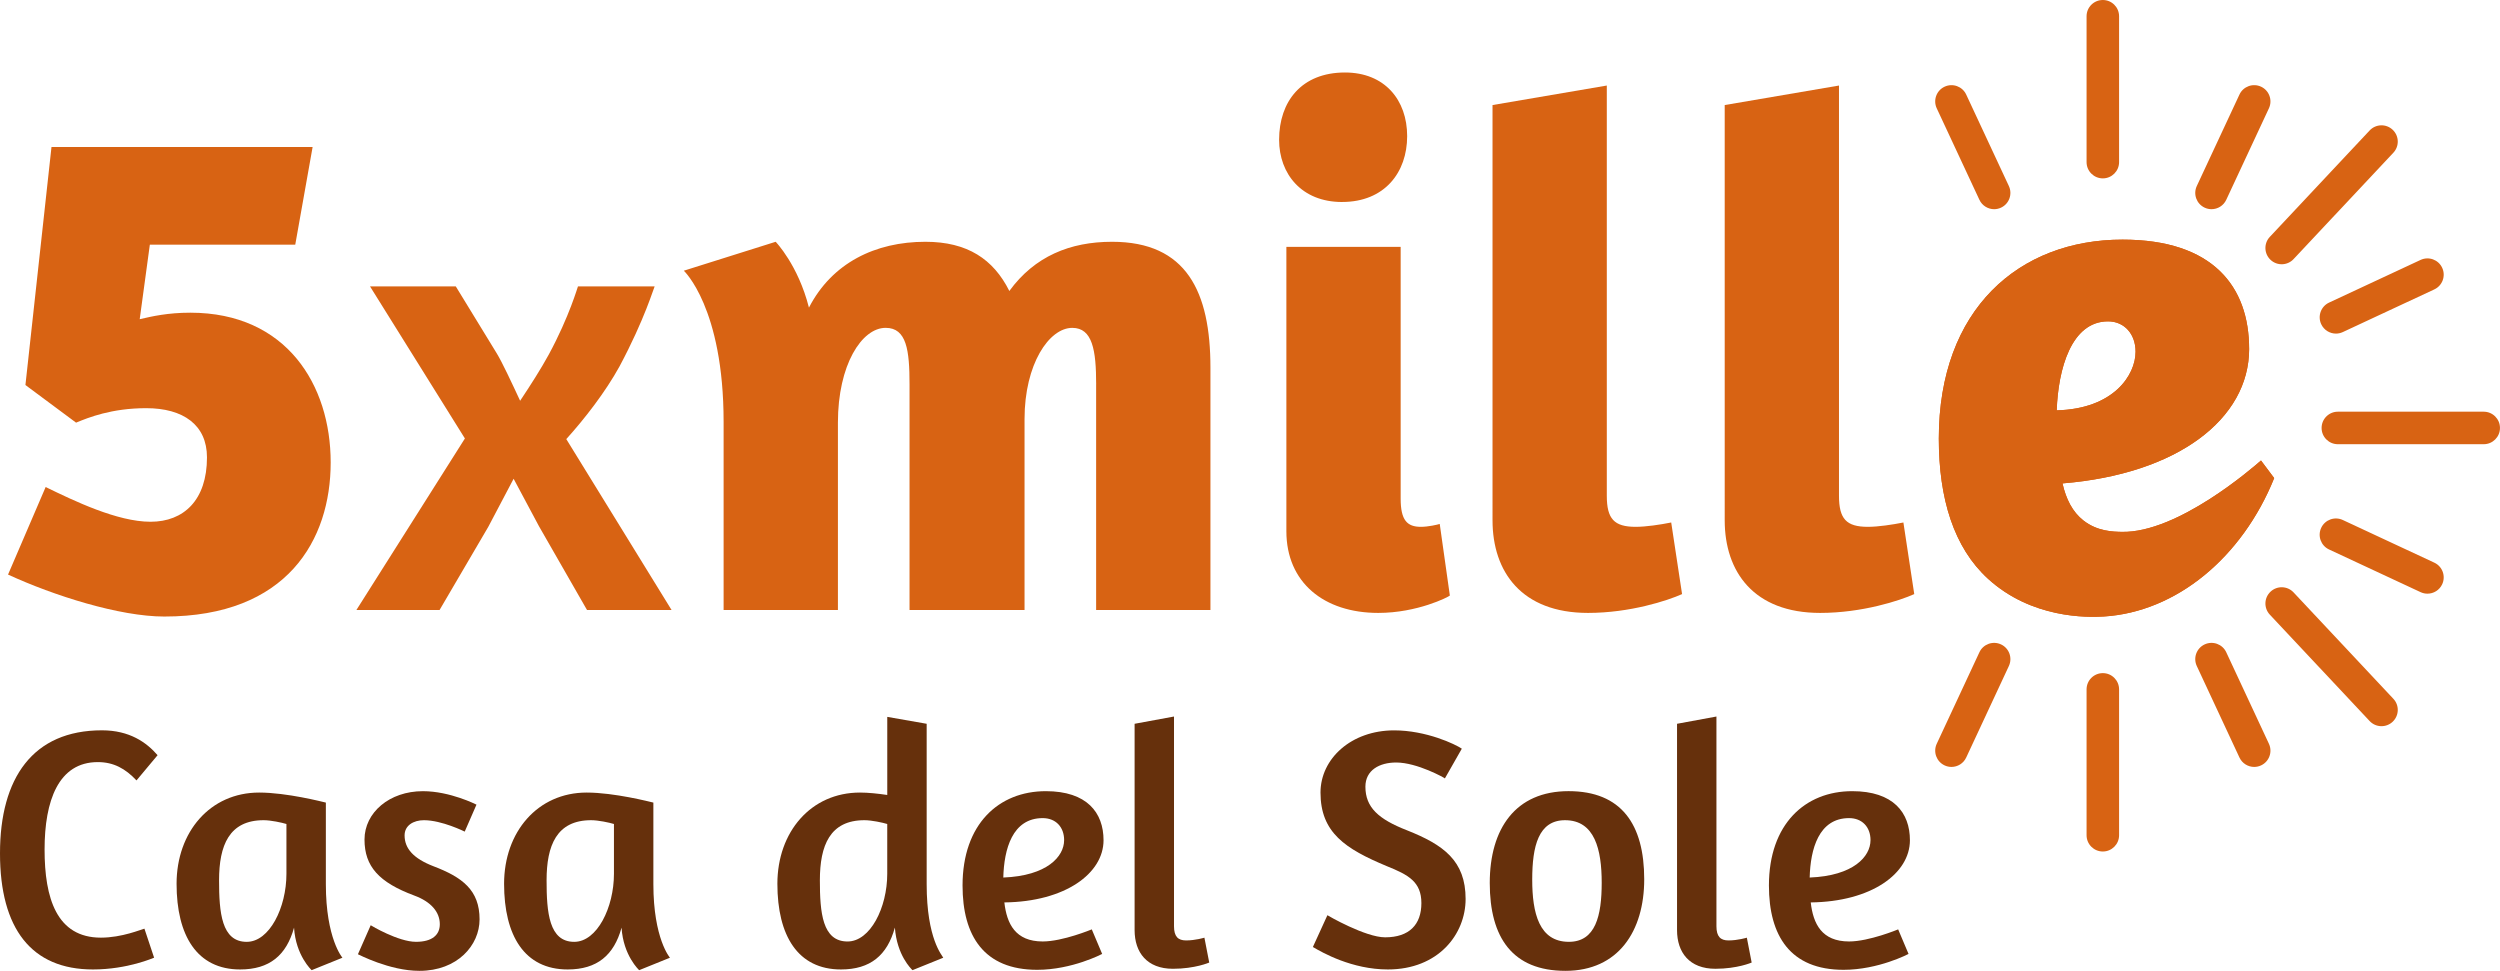 <svg xmlns="http://www.w3.org/2000/svg" id="Livello_2" data-name="Livello 2" viewBox="0 0 994.91 386.36"><defs><style> .cls-1 { fill: #66300c; } .cls-2 { fill: #d86313; } </style></defs><g id="Livello_1-2" data-name="Livello 1"><g><g><g><g><path class="cls-2" d="M20.48,58.51h103.93l-6.91,38.87h-57.87l-4.03,29.65c4.89-1.15,11.23-2.59,20.15-2.59,38.29,0,55.85,28.79,55.85,59.6s-17.27,61.32-66.22,61.32c-17.85,0-44.05-8.35-62.18-16.7l14.97-34.84c11.23,5.47,28.5,13.82,41.74,13.82s22.46-8.64,22.46-25.62c0-12.96-9.5-19.58-24.18-19.58-13.82,0-23.03,3.74-27.92,5.76l-20.15-14.97,10.37-94.72Z"></path><path class="cls-2" d="M267.22,242.76h-33.61l-19.13-33.36-10.08-18.87-10.08,19.13-19.39,33.1h-33.1l43.18-68.26-37.75-60.51h34.13l16.29,26.63c2.07,3.36,5.95,11.64,9.31,18.88,4.14-6.21,8.27-12.67,11.38-18.36,8.27-15.25,11.64-27.41,11.64-27.15h30.51c-.26.26-3.88,12.93-13.96,31.8-5.69,10.34-13.96,20.94-21.2,28.96l41.89,68Z"></path><path class="cls-2" d="M436.23,152.94c0-13.53-1.44-22.46-9.5-22.46-9.21,0-19,14.39-19,36.27v76h-45.77v-89.82c0-13.53-1.15-22.46-9.5-22.46-9.5,0-19,14.68-19,37.71v74.57h-45.49v-74.85c0-45.49-15.84-60.17-15.84-60.17l36.56-11.51s8.93,9.21,13.24,26.2c9.21-17.85,26.49-26.2,46.35-26.2,16.7,0,27.06,6.91,33.4,19.58,10.08-13.82,24.18-19.58,40.88-19.58,29.65,0,39.15,19.86,39.15,50.09v96.45h-45.49v-89.82Z"></path><path class="cls-2" d="M534.09,80.39c-16.12,0-25.05-11.23-25.05-24.76,0-15.26,8.93-26.78,26.2-26.78,15.84,0,24.76,10.94,24.76,25.33s-8.92,26.2-25.91,26.2ZM511.92,98.24h45.49v100.19c0,8.64,2.59,11.23,8.06,11.23,2.88,0,6.62-.86,7.49-1.15l4.03,28.5c-.58.58-12.96,6.91-28.5,6.91-21.59,0-36.56-12.09-36.56-32.53v-113.14Z"></path><path class="cls-2" d="M593.96,41.81l45.49-7.77v163.24c0,9.21,2.88,12.38,11.52,12.38,4.03,0,9.79-.86,14.11-1.73l4.32,28.5c-5.76,2.59-20.73,7.49-37.43,7.49-26.48,0-38-16.41-38-36.85V41.81Z"></path><path class="cls-2" d="M686.36,41.81l45.49-7.77v163.24c0,9.21,2.88,12.38,11.52,12.38,4.03,0,9.79-.86,14.11-1.73l4.32,28.5c-5.76,2.59-20.73,7.49-37.43,7.49-26.48,0-38-16.41-38-36.85V41.81Z"></path><path class="cls-2" d="M895.08,138.83c0,27.93-28.5,49.81-74.28,53.55,1.4,6.22,3.98,11.35,8.32,14.75,5.56,4.36,11.83,4.47,15.29,4.54,22.24.44,52.05-25.48,55.38-28.41,1.75,2.33,3.5,4.67,5.25,7-12.73,31.59-38.92,53.31-67.83,55.09-6.66.41-28.73.79-46.04-15-13.64-12.44-19.6-31.93-19.6-55.82,0-51.53,31.95-79.17,73.12-79.17,35.99,0,50.38,18.71,50.38,43.47ZM849.88,139.98c0-7.2-4.61-12.09-10.94-12.09-14.68,0-19.86,19-20.44,35.41,22.74-.58,31.38-14.11,31.38-23.32Z"></path></g><g><path class="cls-2" d="M885.97,259.58c-1.51-3.24-5.36-4.64-8.6-3.13-3.24,1.51-4.64,5.36-3.13,8.6l16.98,36.42c1.1,2.35,3.43,3.74,5.87,3.74.92,0,1.85-.2,2.73-.61,3.24-1.51,4.64-5.36,3.13-8.6l-16.98-36.42Z"></path><path class="cls-2" d="M787.73,79.51c1.1,2.35,3.43,3.74,5.87,3.74.92,0,1.85-.2,2.73-.61,3.24-1.51,4.64-5.36,3.13-8.6l-16.98-36.41c-1.51-3.24-5.36-4.64-8.6-3.13-3.24,1.51-4.64,5.36-3.13,8.6l16.98,36.41Z"></path><path class="cls-2" d="M923.75,210.07c-1.51,3.24-.11,7.09,3.13,8.6l36.42,16.98c.88.41,1.81.61,2.73.61,2.44,0,4.77-1.38,5.87-3.74,1.51-3.24.11-7.09-3.13-8.6l-36.42-16.98c-3.24-1.51-7.09-.11-8.6,3.13Z"></path><path class="cls-2" d="M796.33,256.45c-3.24-1.51-7.09-.11-8.6,3.13l-16.98,36.42c-1.51,3.24-.11,7.09,3.13,8.6.88.41,1.82.61,2.73.61,2.44,0,4.77-1.38,5.87-3.74l16.98-36.42c1.51-3.24.11-7.09-3.13-8.6Z"></path><path class="cls-2" d="M877.37,82.64c.88.41,1.81.61,2.73.61,2.44,0,4.77-1.38,5.87-3.74l16.98-36.41c1.51-3.24.11-7.09-3.13-8.6-3.24-1.51-7.09-.11-8.6,3.13l-16.98,36.41c-1.51,3.24-.11,7.09,3.13,8.6Z"></path><path class="cls-2" d="M968.77,115.17c3.24-1.51,4.64-5.36,3.13-8.6-1.51-3.24-5.36-4.64-8.6-3.13l-36.41,16.98c-3.24,1.51-4.64,5.36-3.13,8.6,1.1,2.35,3.43,3.74,5.87,3.74.92,0,1.85-.2,2.73-.61l36.41-16.98Z"></path><path class="cls-2" d="M836.85,70.99c3.57,0,6.47-2.9,6.47-6.47V6.47c0-3.57-2.9-6.47-6.47-6.47s-6.47,2.9-6.47,6.47v58.05c0,3.57,2.9,6.47,6.47,6.47Z"></path><path class="cls-2" d="M923.91,170.31c0,3.57,2.9,6.47,6.47,6.47h58.05c3.57,0,6.47-2.9,6.47-6.47s-2.9-6.47-6.47-6.47h-58.05c-3.57,0-6.47,2.9-6.47,6.47Z"></path><path class="cls-2" d="M836.85,338.87c3.57,0,6.47-2.9,6.47-6.47v-58.05c0-3.57-2.9-6.47-6.47-6.47s-6.47,2.9-6.47,6.47v58.05c0,3.57,2.9,6.47,6.47,6.47Z"></path><path class="cls-2" d="M952.18,287.24c2.61-2.45,2.74-6.54.29-9.15l-39.72-42.34c-2.45-2.61-6.54-2.74-9.15-.29s-2.74,6.54-.29,9.15l39.72,42.34c2.45,2.61,6.54,2.74,9.15.29Z"></path><path class="cls-2" d="M952.18,51.63c2.61,2.45,2.74,6.54.29,9.15l-39.72,42.34c-2.45,2.61-6.54,2.74-9.15.29-2.61-2.45-2.74-6.54-.29-9.15l39.72-42.34c2.45-2.61,6.54-2.74,9.15-.29Z"></path></g></g><path class="cls-1" d="M57.48,369.58l3.85,11.55c-.14,0-10.45,4.68-24.34,4.68-24.48,0-36.99-16.23-36.99-46.21s13.07-48.96,40.57-48.96c11,0,17.74,4.81,22.14,9.9l-8.39,10.04c-4.4-4.68-9.08-7.29-15.4-7.29-15.68,0-21.18,15.4-21.18,34.79s4.81,35.07,22.42,35.07c8.39,0,16.09-3.3,17.33-3.58Z"></path><path class="cls-1" d="M136.27,381.14l-12.24,4.95s-6.33-5.78-7.01-16.92c-3.03,11-9.77,16.64-21.45,16.64-17.19,0-25.3-13.48-25.3-34.1s13.34-36.3,32.87-36.3c11,0,25.3,3.71,26.54,3.99v32.45c0,21.73,6.6,29.29,6.6,29.29ZM113.99,327.92c-1.79-.55-6.19-1.51-9.07-1.51-13.75,0-17.74,10.04-17.74,23.93,0,12.79.96,24.48,11,24.48,9.07,0,15.81-13.61,15.81-27.09v-19.8Z"></path><path class="cls-1" d="M190.85,365.87c0,10.31-8.8,20.49-23.93,20.49-11.96,0-24.34-6.6-24.48-6.6l5.09-11.55c.14.14,11,6.6,18.01,6.6,6.46,0,9.49-2.75,9.49-7.01,0-4.81-3.44-8.94-10.17-11.41-14.03-5.23-19.8-11.55-19.8-22.28s9.9-19.25,23.24-19.25c10.86,0,21.32,5.36,21.32,5.36l-4.68,10.73s-9.08-4.54-16.23-4.54c-4.13,0-7.7,2.06-7.7,6.05,0,5.23,3.58,9.21,11.41,12.24,11.55,4.4,18.43,9.49,18.43,21.18Z"></path><path class="cls-1" d="M266.61,381.14l-12.24,4.95s-6.33-5.78-7.01-16.92c-3.03,11-9.77,16.64-21.45,16.64-17.19,0-25.3-13.48-25.3-34.1s13.34-36.3,32.87-36.3c11,0,25.3,3.71,26.54,3.99v32.45c0,21.73,6.6,29.29,6.6,29.29ZM244.33,327.92c-1.79-.55-6.19-1.51-9.07-1.51-13.75,0-17.74,10.04-17.74,23.93,0,12.79.96,24.48,11,24.48,9.07,0,15.81-13.61,15.81-27.09v-19.8Z"></path><path class="cls-1" d="M356.12,369.17c-3.03,11-9.77,16.64-21.45,16.64-17.19,0-25.3-13.48-25.3-34.1s13.34-36.3,32.87-36.3c3.3,0,7.15.41,10.86.96v-31.08l15.68,2.75v63.81c0,21.87,6.19,28.33,6.6,29.29l-12.24,4.95c-.55-.55-6.19-5.91-7.01-16.92ZM353.09,327.92c-1.79-.55-6.19-1.51-9.07-1.51-13.75,0-17.74,10.04-17.74,23.93,0,12.79.96,24.34,11,24.34,9.07,0,15.81-13.48,15.81-26.95v-19.8Z"></path><path class="cls-1" d="M439.17,334.38c0,13.2-15.26,24.48-39.47,24.75.96,8.53,4.4,15.54,15.26,15.54,7.98,0,19.53-4.81,19.53-4.81l4.13,9.77s-11.96,6.32-25.85,6.32c-21.18,0-29.71-13.48-29.71-33.55,0-24.48,14.44-37.54,33.14-37.54,16.36,0,22.97,8.53,22.97,19.53ZM423.49,334.38c0-5.36-3.44-8.8-8.53-8.8-12.1,0-15.4,12.38-15.68,23.65,17.46-.69,24.2-8.39,24.2-14.85Z"></path><path class="cls-1" d="M451.53,288.04l15.68-2.89v83.47c0,4.13,1.65,5.64,4.81,5.64,3.71,0,7.29-1.1,7.29-1.1l1.92,9.9s-5.64,2.48-14.44,2.48c-10.31,0-15.26-6.46-15.26-15.4v-82.1Z"></path><path class="cls-1" d="M583.26,357.76c0,14.03-10.86,28.05-30.94,28.05-14.3,0-26.13-6.74-29.84-8.94l5.78-12.65c.14.14,15.13,8.8,22.96,8.8,9.63,0,14.44-5.09,14.44-13.61s-5.23-11.28-13.75-14.71c-16.5-6.88-26.4-13.34-26.4-29.29,0-13.48,12.24-24.75,29.29-24.75,12.79,0,24.34,5.5,26.95,7.29l-6.74,11.83c0-.14-11-6.33-19.39-6.33-6.6,0-12.24,3.02-12.24,9.63,0,8.25,5.23,12.93,16.5,17.33,14.58,5.78,23.38,12.1,23.38,27.37Z"></path><path class="cls-1" d="M622.99,386.36c-21.04,0-30.12-13.2-30.12-34.93s10.32-36.58,31.35-36.58,30.12,13.2,30.12,35.07c0,20.63-10.31,36.44-31.35,36.44ZM624.36,374.81c10.59,0,13.06-10.31,13.06-23.51s-2.75-24.89-14.58-24.89c-10.59,0-13.07,10.31-13.07,23.65s2.75,24.75,14.58,24.75Z"></path><path class="cls-1" d="M667.4,288.04l15.68-2.89v83.47c0,4.13,1.65,5.64,4.81,5.64,3.71,0,7.29-1.1,7.29-1.1l1.92,9.9s-5.64,2.48-14.44,2.48c-10.31,0-15.26-6.46-15.26-15.4v-82.1Z"></path><path class="cls-1" d="M760.08,334.38c0,13.2-15.26,24.48-39.47,24.75.96,8.53,4.4,15.54,15.26,15.54,7.98,0,19.53-4.81,19.53-4.81l4.13,9.77s-11.96,6.32-25.85,6.32c-21.18,0-29.71-13.48-29.71-33.55,0-24.48,14.44-37.54,33.14-37.54,16.36,0,22.97,8.53,22.97,19.53ZM744.4,334.38c0-5.36-3.44-8.8-8.53-8.8-12.1,0-15.4,12.38-15.68,23.65,17.46-.69,24.2-8.39,24.2-14.85Z"></path></g><path class="cls-2" d="M895.08,138.83c0,27.93-28.5,49.81-74.28,53.55,1.4,6.22,3.98,11.35,8.32,14.75,5.56,4.36,11.83,4.47,15.29,4.54,22.24.44,52.05-25.48,55.38-28.41,1.75,2.33,3.5,4.67,5.25,7-12.73,31.59-38.92,53.31-67.83,55.09-6.66.41-28.73.79-46.04-15-13.64-12.44-19.6-31.93-19.6-55.82,0-51.53,31.95-79.17,73.12-79.17,35.99,0,50.38,18.71,50.38,43.47ZM849.88,139.98c0-7.2-4.61-12.09-10.94-12.09-14.68,0-19.86,19-20.44,35.41,22.74-.58,31.38-14.11,31.38-23.32Z"></path></g></g></svg>